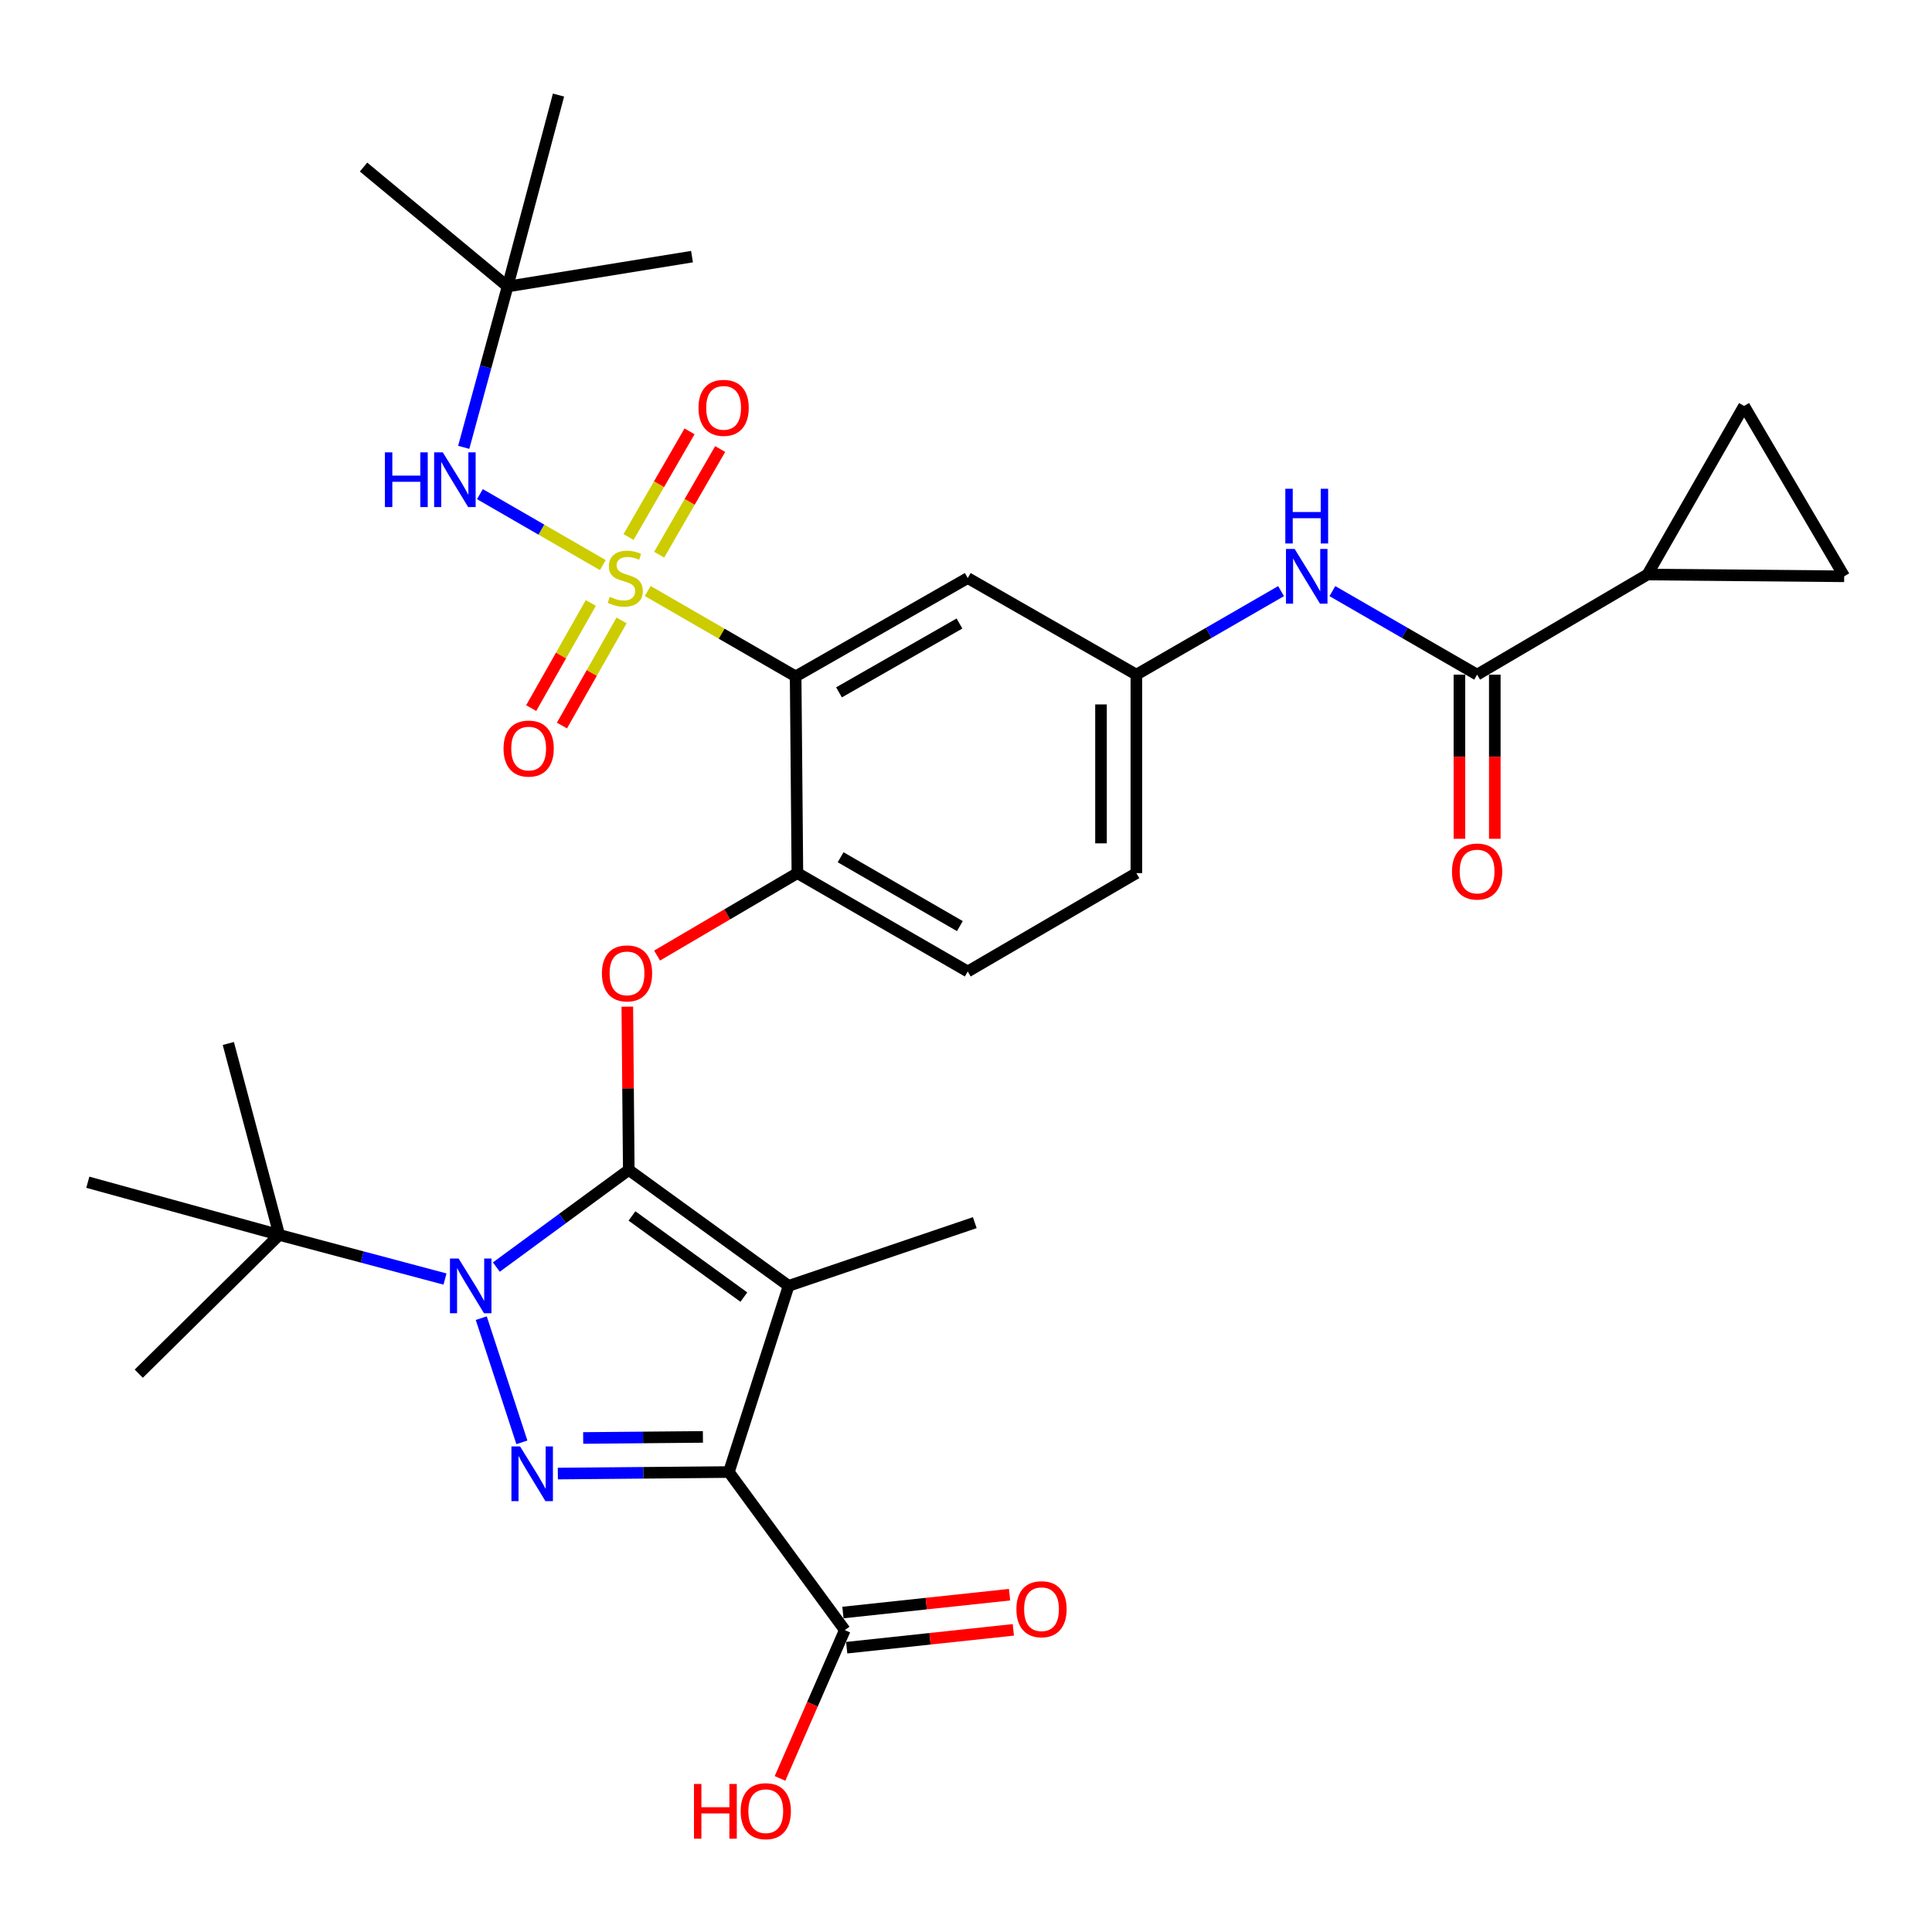 <?xml version='1.0' encoding='iso-8859-1'?>
<svg version='1.1' baseProfile='full'
              xmlns='http://www.w3.org/2000/svg'
                      xmlns:rdkit='http://www.rdkit.org/xml'
                      xmlns:xlink='http://www.w3.org/1999/xlink'
                  xml:space='preserve'
width='1000px' height='1000px' viewBox='0 0 1000 1000'>
<!-- END OF HEADER -->
<rect style='opacity:1.0;fill:#FFFFFF;stroke:none' width='1000' height='1000' x='0' y='0'> </rect>
<path class='bond-0' d='M 663.074,305.962 L 625.627,327.578' style='fill:none;fill-rule:evenodd;stroke:#0000FF;stroke-width:6px;stroke-linecap:butt;stroke-linejoin:miter;stroke-opacity:1' />
<path class='bond-0' d='M 625.627,327.578 L 588.18,349.195' style='fill:none;fill-rule:evenodd;stroke:#000000;stroke-width:6px;stroke-linecap:butt;stroke-linejoin:miter;stroke-opacity:1' />
<path class='bond-1' d='M 689.645,305.961 L 727.098,327.578' style='fill:none;fill-rule:evenodd;stroke:#0000FF;stroke-width:6px;stroke-linecap:butt;stroke-linejoin:miter;stroke-opacity:1' />
<path class='bond-1' d='M 727.098,327.578 L 764.55,349.195' style='fill:none;fill-rule:evenodd;stroke:#000000;stroke-width:6px;stroke-linecap:butt;stroke-linejoin:miter;stroke-opacity:1' />
<path class='bond-2' d='M 249.104,682.282 L 270.128,746.555' style='fill:none;fill-rule:evenodd;stroke:#0000FF;stroke-width:6px;stroke-linecap:butt;stroke-linejoin:miter;stroke-opacity:1' />
<path class='bond-3' d='M 256.912,655.826 L 291.181,630.693' style='fill:none;fill-rule:evenodd;stroke:#0000FF;stroke-width:6px;stroke-linecap:butt;stroke-linejoin:miter;stroke-opacity:1' />
<path class='bond-3' d='M 291.181,630.693 L 325.45,605.56' style='fill:none;fill-rule:evenodd;stroke:#000000;stroke-width:6px;stroke-linecap:butt;stroke-linejoin:miter;stroke-opacity:1' />
<path class='bond-4' d='M 230.332,662.023 L 187.439,650.61' style='fill:none;fill-rule:evenodd;stroke:#0000FF;stroke-width:6px;stroke-linecap:butt;stroke-linejoin:miter;stroke-opacity:1' />
<path class='bond-4' d='M 187.439,650.61 L 144.545,639.197' style='fill:none;fill-rule:evenodd;stroke:#000000;stroke-width:6px;stroke-linecap:butt;stroke-linejoin:miter;stroke-opacity:1' />
<path class='bond-5' d='M 288.738,762.715 L 333.003,762.322' style='fill:none;fill-rule:evenodd;stroke:#0000FF;stroke-width:6px;stroke-linecap:butt;stroke-linejoin:miter;stroke-opacity:1' />
<path class='bond-5' d='M 333.003,762.322 L 377.268,761.928' style='fill:none;fill-rule:evenodd;stroke:#000000;stroke-width:6px;stroke-linecap:butt;stroke-linejoin:miter;stroke-opacity:1' />
<path class='bond-5' d='M 301.855,744.295 L 332.84,744.02' style='fill:none;fill-rule:evenodd;stroke:#0000FF;stroke-width:6px;stroke-linecap:butt;stroke-linejoin:miter;stroke-opacity:1' />
<path class='bond-5' d='M 332.84,744.02 L 363.826,743.744' style='fill:none;fill-rule:evenodd;stroke:#000000;stroke-width:6px;stroke-linecap:butt;stroke-linejoin:miter;stroke-opacity:1' />
<path class='bond-6' d='M 377.268,761.928 L 437.271,843.743' style='fill:none;fill-rule:evenodd;stroke:#000000;stroke-width:6px;stroke-linecap:butt;stroke-linejoin:miter;stroke-opacity:1' />
<path class='bond-7' d='M 377.268,761.928 L 408.18,665.563' style='fill:none;fill-rule:evenodd;stroke:#000000;stroke-width:6px;stroke-linecap:butt;stroke-linejoin:miter;stroke-opacity:1' />
<path class='bond-8' d='M 408.18,665.563 L 504.545,632.841' style='fill:none;fill-rule:evenodd;stroke:#000000;stroke-width:6px;stroke-linecap:butt;stroke-linejoin:miter;stroke-opacity:1' />
<path class='bond-9' d='M 408.18,665.563 L 325.45,605.56' style='fill:none;fill-rule:evenodd;stroke:#000000;stroke-width:6px;stroke-linecap:butt;stroke-linejoin:miter;stroke-opacity:1' />
<path class='bond-9' d='M 385.024,671.379 L 327.113,629.376' style='fill:none;fill-rule:evenodd;stroke:#000000;stroke-width:6px;stroke-linecap:butt;stroke-linejoin:miter;stroke-opacity:1' />
<path class='bond-10' d='M 325.45,605.56 L 325.075,563.305' style='fill:none;fill-rule:evenodd;stroke:#000000;stroke-width:6px;stroke-linecap:butt;stroke-linejoin:miter;stroke-opacity:1' />
<path class='bond-10' d='M 325.075,563.305 L 324.699,521.049' style='fill:none;fill-rule:evenodd;stroke:#FF0000;stroke-width:6px;stroke-linecap:butt;stroke-linejoin:miter;stroke-opacity:1' />
<path class='bond-11' d='M 340.102,494.602 L 376.414,473.264' style='fill:none;fill-rule:evenodd;stroke:#FF0000;stroke-width:6px;stroke-linecap:butt;stroke-linejoin:miter;stroke-opacity:1' />
<path class='bond-11' d='M 376.414,473.264 L 412.725,451.926' style='fill:none;fill-rule:evenodd;stroke:#000000;stroke-width:6px;stroke-linecap:butt;stroke-linejoin:miter;stroke-opacity:1' />
<path class='bond-12' d='M 312.015,292.487 L 280.207,274.128' style='fill:none;fill-rule:evenodd;stroke:#CCCC00;stroke-width:6px;stroke-linecap:butt;stroke-linejoin:miter;stroke-opacity:1' />
<path class='bond-12' d='M 280.207,274.128 L 248.4,255.769' style='fill:none;fill-rule:evenodd;stroke:#0000FF;stroke-width:6px;stroke-linecap:butt;stroke-linejoin:miter;stroke-opacity:1' />
<path class='bond-13' d='M 305.804,312.097 L 290.375,339.303' style='fill:none;fill-rule:evenodd;stroke:#CCCC00;stroke-width:6px;stroke-linecap:butt;stroke-linejoin:miter;stroke-opacity:1' />
<path class='bond-13' d='M 290.375,339.303 L 274.946,366.509' style='fill:none;fill-rule:evenodd;stroke:#FF0000;stroke-width:6px;stroke-linecap:butt;stroke-linejoin:miter;stroke-opacity:1' />
<path class='bond-13' d='M 321.725,321.126 L 306.296,348.332' style='fill:none;fill-rule:evenodd;stroke:#CCCC00;stroke-width:6px;stroke-linecap:butt;stroke-linejoin:miter;stroke-opacity:1' />
<path class='bond-13' d='M 306.296,348.332 L 290.867,375.538' style='fill:none;fill-rule:evenodd;stroke:#FF0000;stroke-width:6px;stroke-linecap:butt;stroke-linejoin:miter;stroke-opacity:1' />
<path class='bond-14' d='M 341.186,287.107 L 356.971,259.762' style='fill:none;fill-rule:evenodd;stroke:#CCCC00;stroke-width:6px;stroke-linecap:butt;stroke-linejoin:miter;stroke-opacity:1' />
<path class='bond-14' d='M 356.971,259.762 L 372.757,232.417' style='fill:none;fill-rule:evenodd;stroke:#FF0000;stroke-width:6px;stroke-linecap:butt;stroke-linejoin:miter;stroke-opacity:1' />
<path class='bond-14' d='M 325.335,277.957 L 341.12,250.612' style='fill:none;fill-rule:evenodd;stroke:#CCCC00;stroke-width:6px;stroke-linecap:butt;stroke-linejoin:miter;stroke-opacity:1' />
<path class='bond-14' d='M 341.12,250.612 L 356.905,223.267' style='fill:none;fill-rule:evenodd;stroke:#FF0000;stroke-width:6px;stroke-linecap:butt;stroke-linejoin:miter;stroke-opacity:1' />
<path class='bond-15' d='M 335.266,305.91 L 373.543,328.01' style='fill:none;fill-rule:evenodd;stroke:#CCCC00;stroke-width:6px;stroke-linecap:butt;stroke-linejoin:miter;stroke-opacity:1' />
<path class='bond-15' d='M 373.543,328.01 L 411.82,350.11' style='fill:none;fill-rule:evenodd;stroke:#000000;stroke-width:6px;stroke-linecap:butt;stroke-linejoin:miter;stroke-opacity:1' />
<path class='bond-16' d='M 437.271,843.743 L 420.504,882.126' style='fill:none;fill-rule:evenodd;stroke:#000000;stroke-width:6px;stroke-linecap:butt;stroke-linejoin:miter;stroke-opacity:1' />
<path class='bond-16' d='M 420.504,882.126 L 403.736,920.509' style='fill:none;fill-rule:evenodd;stroke:#FF0000;stroke-width:6px;stroke-linecap:butt;stroke-linejoin:miter;stroke-opacity:1' />
<path class='bond-17' d='M 438.246,852.843 L 481.374,848.225' style='fill:none;fill-rule:evenodd;stroke:#000000;stroke-width:6px;stroke-linecap:butt;stroke-linejoin:miter;stroke-opacity:1' />
<path class='bond-17' d='M 481.374,848.225 L 524.501,843.608' style='fill:none;fill-rule:evenodd;stroke:#FF0000;stroke-width:6px;stroke-linecap:butt;stroke-linejoin:miter;stroke-opacity:1' />
<path class='bond-17' d='M 436.297,834.643 L 479.425,830.026' style='fill:none;fill-rule:evenodd;stroke:#000000;stroke-width:6px;stroke-linecap:butt;stroke-linejoin:miter;stroke-opacity:1' />
<path class='bond-17' d='M 479.425,830.026 L 522.553,825.409' style='fill:none;fill-rule:evenodd;stroke:#FF0000;stroke-width:6px;stroke-linecap:butt;stroke-linejoin:miter;stroke-opacity:1' />
<path class='bond-18' d='M 852.73,297.377 L 954.545,298.293' style='fill:none;fill-rule:evenodd;stroke:#000000;stroke-width:6px;stroke-linecap:butt;stroke-linejoin:miter;stroke-opacity:1' />
<path class='bond-19' d='M 852.73,297.377 L 902.728,210.113' style='fill:none;fill-rule:evenodd;stroke:#000000;stroke-width:6px;stroke-linecap:butt;stroke-linejoin:miter;stroke-opacity:1' />
<path class='bond-20' d='M 852.73,297.377 L 764.55,349.195' style='fill:none;fill-rule:evenodd;stroke:#000000;stroke-width:6px;stroke-linecap:butt;stroke-linejoin:miter;stroke-opacity:1' />
<path class='bond-21' d='M 411.82,350.11 L 500.905,299.197' style='fill:none;fill-rule:evenodd;stroke:#000000;stroke-width:6px;stroke-linecap:butt;stroke-linejoin:miter;stroke-opacity:1' />
<path class='bond-21' d='M 434.265,358.364 L 496.624,322.725' style='fill:none;fill-rule:evenodd;stroke:#000000;stroke-width:6px;stroke-linecap:butt;stroke-linejoin:miter;stroke-opacity:1' />
<path class='bond-22' d='M 411.82,350.11 L 412.725,451.926' style='fill:none;fill-rule:evenodd;stroke:#000000;stroke-width:6px;stroke-linecap:butt;stroke-linejoin:miter;stroke-opacity:1' />
<path class='bond-23' d='M 500.905,299.197 L 588.18,349.195' style='fill:none;fill-rule:evenodd;stroke:#000000;stroke-width:6px;stroke-linecap:butt;stroke-linejoin:miter;stroke-opacity:1' />
<path class='bond-24' d='M 588.18,349.195 L 588.18,451.926' style='fill:none;fill-rule:evenodd;stroke:#000000;stroke-width:6px;stroke-linecap:butt;stroke-linejoin:miter;stroke-opacity:1' />
<path class='bond-24' d='M 569.877,364.605 L 569.877,436.516' style='fill:none;fill-rule:evenodd;stroke:#000000;stroke-width:6px;stroke-linecap:butt;stroke-linejoin:miter;stroke-opacity:1' />
<path class='bond-25' d='M 412.725,451.926 L 500.905,502.839' style='fill:none;fill-rule:evenodd;stroke:#000000;stroke-width:6px;stroke-linecap:butt;stroke-linejoin:miter;stroke-opacity:1' />
<path class='bond-25' d='M 435.104,443.712 L 496.83,479.351' style='fill:none;fill-rule:evenodd;stroke:#000000;stroke-width:6px;stroke-linecap:butt;stroke-linejoin:miter;stroke-opacity:1' />
<path class='bond-26' d='M 588.18,451.926 L 500.905,502.839' style='fill:none;fill-rule:evenodd;stroke:#000000;stroke-width:6px;stroke-linecap:butt;stroke-linejoin:miter;stroke-opacity:1' />
<path class='bond-27' d='M 755.398,349.195 L 755.398,391.675' style='fill:none;fill-rule:evenodd;stroke:#000000;stroke-width:6px;stroke-linecap:butt;stroke-linejoin:miter;stroke-opacity:1' />
<path class='bond-27' d='M 755.398,391.675 L 755.398,434.155' style='fill:none;fill-rule:evenodd;stroke:#FF0000;stroke-width:6px;stroke-linecap:butt;stroke-linejoin:miter;stroke-opacity:1' />
<path class='bond-27' d='M 773.701,349.195 L 773.701,391.675' style='fill:none;fill-rule:evenodd;stroke:#000000;stroke-width:6px;stroke-linecap:butt;stroke-linejoin:miter;stroke-opacity:1' />
<path class='bond-27' d='M 773.701,391.675 L 773.701,434.155' style='fill:none;fill-rule:evenodd;stroke:#FF0000;stroke-width:6px;stroke-linecap:butt;stroke-linejoin:miter;stroke-opacity:1' />
<path class='bond-28' d='M 954.545,298.293 L 902.728,210.113' style='fill:none;fill-rule:evenodd;stroke:#000000;stroke-width:6px;stroke-linecap:butt;stroke-linejoin:miter;stroke-opacity:1' />
<path class='bond-29' d='M 144.545,639.197 L 71.821,711.016' style='fill:none;fill-rule:evenodd;stroke:#000000;stroke-width:6px;stroke-linecap:butt;stroke-linejoin:miter;stroke-opacity:1' />
<path class='bond-30' d='M 144.545,639.197 L 45.455,611.925' style='fill:none;fill-rule:evenodd;stroke:#000000;stroke-width:6px;stroke-linecap:butt;stroke-linejoin:miter;stroke-opacity:1' />
<path class='bond-31' d='M 144.545,639.197 L 118.179,540.106' style='fill:none;fill-rule:evenodd;stroke:#000000;stroke-width:6px;stroke-linecap:butt;stroke-linejoin:miter;stroke-opacity:1' />
<path class='bond-32' d='M 240.018,231.543 L 251.37,189.916' style='fill:none;fill-rule:evenodd;stroke:#0000FF;stroke-width:6px;stroke-linecap:butt;stroke-linejoin:miter;stroke-opacity:1' />
<path class='bond-32' d='M 251.37,189.916 L 262.722,148.289' style='fill:none;fill-rule:evenodd;stroke:#000000;stroke-width:6px;stroke-linecap:butt;stroke-linejoin:miter;stroke-opacity:1' />
<path class='bond-33' d='M 289.088,49.199 L 262.722,148.289' style='fill:none;fill-rule:evenodd;stroke:#000000;stroke-width:6px;stroke-linecap:butt;stroke-linejoin:miter;stroke-opacity:1' />
<path class='bond-34' d='M 262.722,148.289 L 358.182,132.833' style='fill:none;fill-rule:evenodd;stroke:#000000;stroke-width:6px;stroke-linecap:butt;stroke-linejoin:miter;stroke-opacity:1' />
<path class='bond-35' d='M 262.722,148.289 L 188.177,86.476' style='fill:none;fill-rule:evenodd;stroke:#000000;stroke-width:6px;stroke-linecap:butt;stroke-linejoin:miter;stroke-opacity:1' />
<path  class='atom-0' d='M 670.1 284.133
L 679.38 299.133
Q 680.3 300.613, 681.78 303.293
Q 683.26 305.973, 683.34 306.133
L 683.34 284.133
L 687.1 284.133
L 687.1 312.453
L 683.22 312.453
L 673.26 296.053
Q 672.1 294.133, 670.86 291.933
Q 669.66 289.733, 669.3 289.053
L 669.3 312.453
L 665.62 312.453
L 665.62 284.133
L 670.1 284.133
' fill='#0000FF'/>
<path  class='atom-0' d='M 665.28 252.981
L 669.12 252.981
L 669.12 265.021
L 683.6 265.021
L 683.6 252.981
L 687.44 252.981
L 687.44 281.301
L 683.6 281.301
L 683.6 268.221
L 669.12 268.221
L 669.12 281.301
L 665.28 281.301
L 665.28 252.981
' fill='#0000FF'/>
<path  class='atom-1' d='M 237.376 651.403
L 246.656 666.403
Q 247.576 667.883, 249.056 670.563
Q 250.536 673.243, 250.616 673.403
L 250.616 651.403
L 254.376 651.403
L 254.376 679.723
L 250.496 679.723
L 240.536 663.323
Q 239.376 661.403, 238.136 659.203
Q 236.936 657.003, 236.576 656.323
L 236.576 679.723
L 232.896 679.723
L 232.896 651.403
L 237.376 651.403
' fill='#0000FF'/>
<path  class='atom-2' d='M 269.192 748.673
L 278.472 763.673
Q 279.392 765.153, 280.872 767.833
Q 282.352 770.513, 282.432 770.673
L 282.432 748.673
L 286.192 748.673
L 286.192 776.993
L 282.312 776.993
L 272.352 760.593
Q 271.192 758.673, 269.952 756.473
Q 268.752 754.273, 268.392 753.593
L 268.392 776.993
L 264.712 776.993
L 264.712 748.673
L 269.192 748.673
' fill='#0000FF'/>
<path  class='atom-6' d='M 311.545 503.824
Q 311.545 497.024, 314.905 493.224
Q 318.265 489.424, 324.545 489.424
Q 330.825 489.424, 334.185 493.224
Q 337.545 497.024, 337.545 503.824
Q 337.545 510.704, 334.145 514.624
Q 330.745 518.504, 324.545 518.504
Q 318.305 518.504, 314.905 514.624
Q 311.545 510.744, 311.545 503.824
M 324.545 515.304
Q 328.865 515.304, 331.185 512.424
Q 333.545 509.504, 333.545 503.824
Q 333.545 498.264, 331.185 495.464
Q 328.865 492.624, 324.545 492.624
Q 320.225 492.624, 317.865 495.424
Q 315.545 498.224, 315.545 503.824
Q 315.545 509.544, 317.865 512.424
Q 320.225 515.304, 324.545 515.304
' fill='#FF0000'/>
<path  class='atom-7' d='M 315.64 308.917
Q 315.96 309.037, 317.28 309.597
Q 318.6 310.157, 320.04 310.517
Q 321.52 310.837, 322.96 310.837
Q 325.64 310.837, 327.2 309.557
Q 328.76 308.237, 328.76 305.957
Q 328.76 304.397, 327.96 303.437
Q 327.2 302.477, 326 301.957
Q 324.8 301.437, 322.8 300.837
Q 320.28 300.077, 318.76 299.357
Q 317.28 298.637, 316.2 297.117
Q 315.16 295.597, 315.16 293.037
Q 315.16 289.477, 317.56 287.277
Q 320 285.077, 324.8 285.077
Q 328.08 285.077, 331.8 286.637
L 330.88 289.717
Q 327.48 288.317, 324.92 288.317
Q 322.16 288.317, 320.64 289.477
Q 319.12 290.597, 319.16 292.557
Q 319.16 294.077, 319.92 294.997
Q 320.72 295.917, 321.84 296.437
Q 323 296.957, 324.92 297.557
Q 327.48 298.357, 329 299.157
Q 330.52 299.957, 331.6 301.597
Q 332.72 303.197, 332.72 305.957
Q 332.72 309.877, 330.08 311.997
Q 327.48 314.077, 323.12 314.077
Q 320.6 314.077, 318.68 313.517
Q 316.8 312.997, 314.56 312.077
L 315.64 308.917
' fill='#CCCC00'/>
<path  class='atom-8' d='M 260.632 387.457
Q 260.632 380.657, 263.992 376.857
Q 267.352 373.057, 273.632 373.057
Q 279.912 373.057, 283.272 376.857
Q 286.632 380.657, 286.632 387.457
Q 286.632 394.337, 283.232 398.257
Q 279.832 402.137, 273.632 402.137
Q 267.392 402.137, 263.992 398.257
Q 260.632 394.377, 260.632 387.457
M 273.632 398.937
Q 277.952 398.937, 280.272 396.057
Q 282.632 393.137, 282.632 387.457
Q 282.632 381.897, 280.272 379.097
Q 277.952 376.257, 273.632 376.257
Q 269.312 376.257, 266.952 379.057
Q 264.632 381.857, 264.632 387.457
Q 264.632 393.177, 266.952 396.057
Q 269.312 398.937, 273.632 398.937
' fill='#FF0000'/>
<path  class='atom-9' d='M 361.543 211.098
Q 361.543 204.298, 364.903 200.498
Q 368.263 196.698, 374.543 196.698
Q 380.823 196.698, 384.183 200.498
Q 387.543 204.298, 387.543 211.098
Q 387.543 217.978, 384.143 221.898
Q 380.743 225.778, 374.543 225.778
Q 368.303 225.778, 364.903 221.898
Q 361.543 218.018, 361.543 211.098
M 374.543 222.578
Q 378.863 222.578, 381.183 219.698
Q 383.543 216.778, 383.543 211.098
Q 383.543 205.538, 381.183 202.738
Q 378.863 199.898, 374.543 199.898
Q 370.223 199.898, 367.863 202.698
Q 365.543 205.498, 365.543 211.098
Q 365.543 216.818, 367.863 219.698
Q 370.223 222.578, 374.543 222.578
' fill='#FF0000'/>
<path  class='atom-11' d='M 359.204 923.383
L 363.044 923.383
L 363.044 935.423
L 377.524 935.423
L 377.524 923.383
L 381.364 923.383
L 381.364 951.703
L 377.524 951.703
L 377.524 938.623
L 363.044 938.623
L 363.044 951.703
L 359.204 951.703
L 359.204 923.383
' fill='#FF0000'/>
<path  class='atom-11' d='M 383.364 937.463
Q 383.364 930.663, 386.724 926.863
Q 390.084 923.063, 396.364 923.063
Q 402.644 923.063, 406.004 926.863
Q 409.364 930.663, 409.364 937.463
Q 409.364 944.343, 405.964 948.263
Q 402.564 952.143, 396.364 952.143
Q 390.124 952.143, 386.724 948.263
Q 383.364 944.383, 383.364 937.463
M 396.364 948.943
Q 400.684 948.943, 403.004 946.063
Q 405.364 943.143, 405.364 937.463
Q 405.364 931.903, 403.004 929.103
Q 400.684 926.263, 396.364 926.263
Q 392.044 926.263, 389.684 929.063
Q 387.364 931.863, 387.364 937.463
Q 387.364 943.183, 389.684 946.063
Q 392.044 948.943, 396.364 948.943
' fill='#FF0000'/>
<path  class='atom-12' d='M 526.087 832.923
Q 526.087 826.123, 529.447 822.323
Q 532.807 818.523, 539.087 818.523
Q 545.367 818.523, 548.727 822.323
Q 552.087 826.123, 552.087 832.923
Q 552.087 839.803, 548.687 843.723
Q 545.287 847.603, 539.087 847.603
Q 532.847 847.603, 529.447 843.723
Q 526.087 839.843, 526.087 832.923
M 539.087 844.403
Q 543.407 844.403, 545.727 841.523
Q 548.087 838.603, 548.087 832.923
Q 548.087 827.363, 545.727 824.563
Q 543.407 821.723, 539.087 821.723
Q 534.767 821.723, 532.407 824.523
Q 530.087 827.323, 530.087 832.923
Q 530.087 838.643, 532.407 841.523
Q 534.767 844.403, 539.087 844.403
' fill='#FF0000'/>
<path  class='atom-21' d='M 751.55 451.101
Q 751.55 444.301, 754.91 440.501
Q 758.27 436.701, 764.55 436.701
Q 770.83 436.701, 774.19 440.501
Q 777.55 444.301, 777.55 451.101
Q 777.55 457.981, 774.15 461.901
Q 770.75 465.781, 764.55 465.781
Q 758.31 465.781, 754.91 461.901
Q 751.55 458.021, 751.55 451.101
M 764.55 462.581
Q 768.87 462.581, 771.19 459.701
Q 773.55 456.781, 773.55 451.101
Q 773.55 445.541, 771.19 442.741
Q 768.87 439.901, 764.55 439.901
Q 760.23 439.901, 757.87 442.701
Q 755.55 445.501, 755.55 451.101
Q 755.55 456.821, 757.87 459.701
Q 760.23 462.581, 764.55 462.581
' fill='#FF0000'/>
<path  class='atom-29' d='M 199.23 234.135
L 203.07 234.135
L 203.07 246.175
L 217.55 246.175
L 217.55 234.135
L 221.39 234.135
L 221.39 262.455
L 217.55 262.455
L 217.55 249.375
L 203.07 249.375
L 203.07 262.455
L 199.23 262.455
L 199.23 234.135
' fill='#0000FF'/>
<path  class='atom-29' d='M 229.19 234.135
L 238.47 249.135
Q 239.39 250.615, 240.87 253.295
Q 242.35 255.975, 242.43 256.135
L 242.43 234.135
L 246.19 234.135
L 246.19 262.455
L 242.31 262.455
L 232.35 246.055
Q 231.19 244.135, 229.95 241.935
Q 228.75 239.735, 228.39 239.055
L 228.39 262.455
L 224.71 262.455
L 224.71 234.135
L 229.19 234.135
' fill='#0000FF'/>
</svg>
